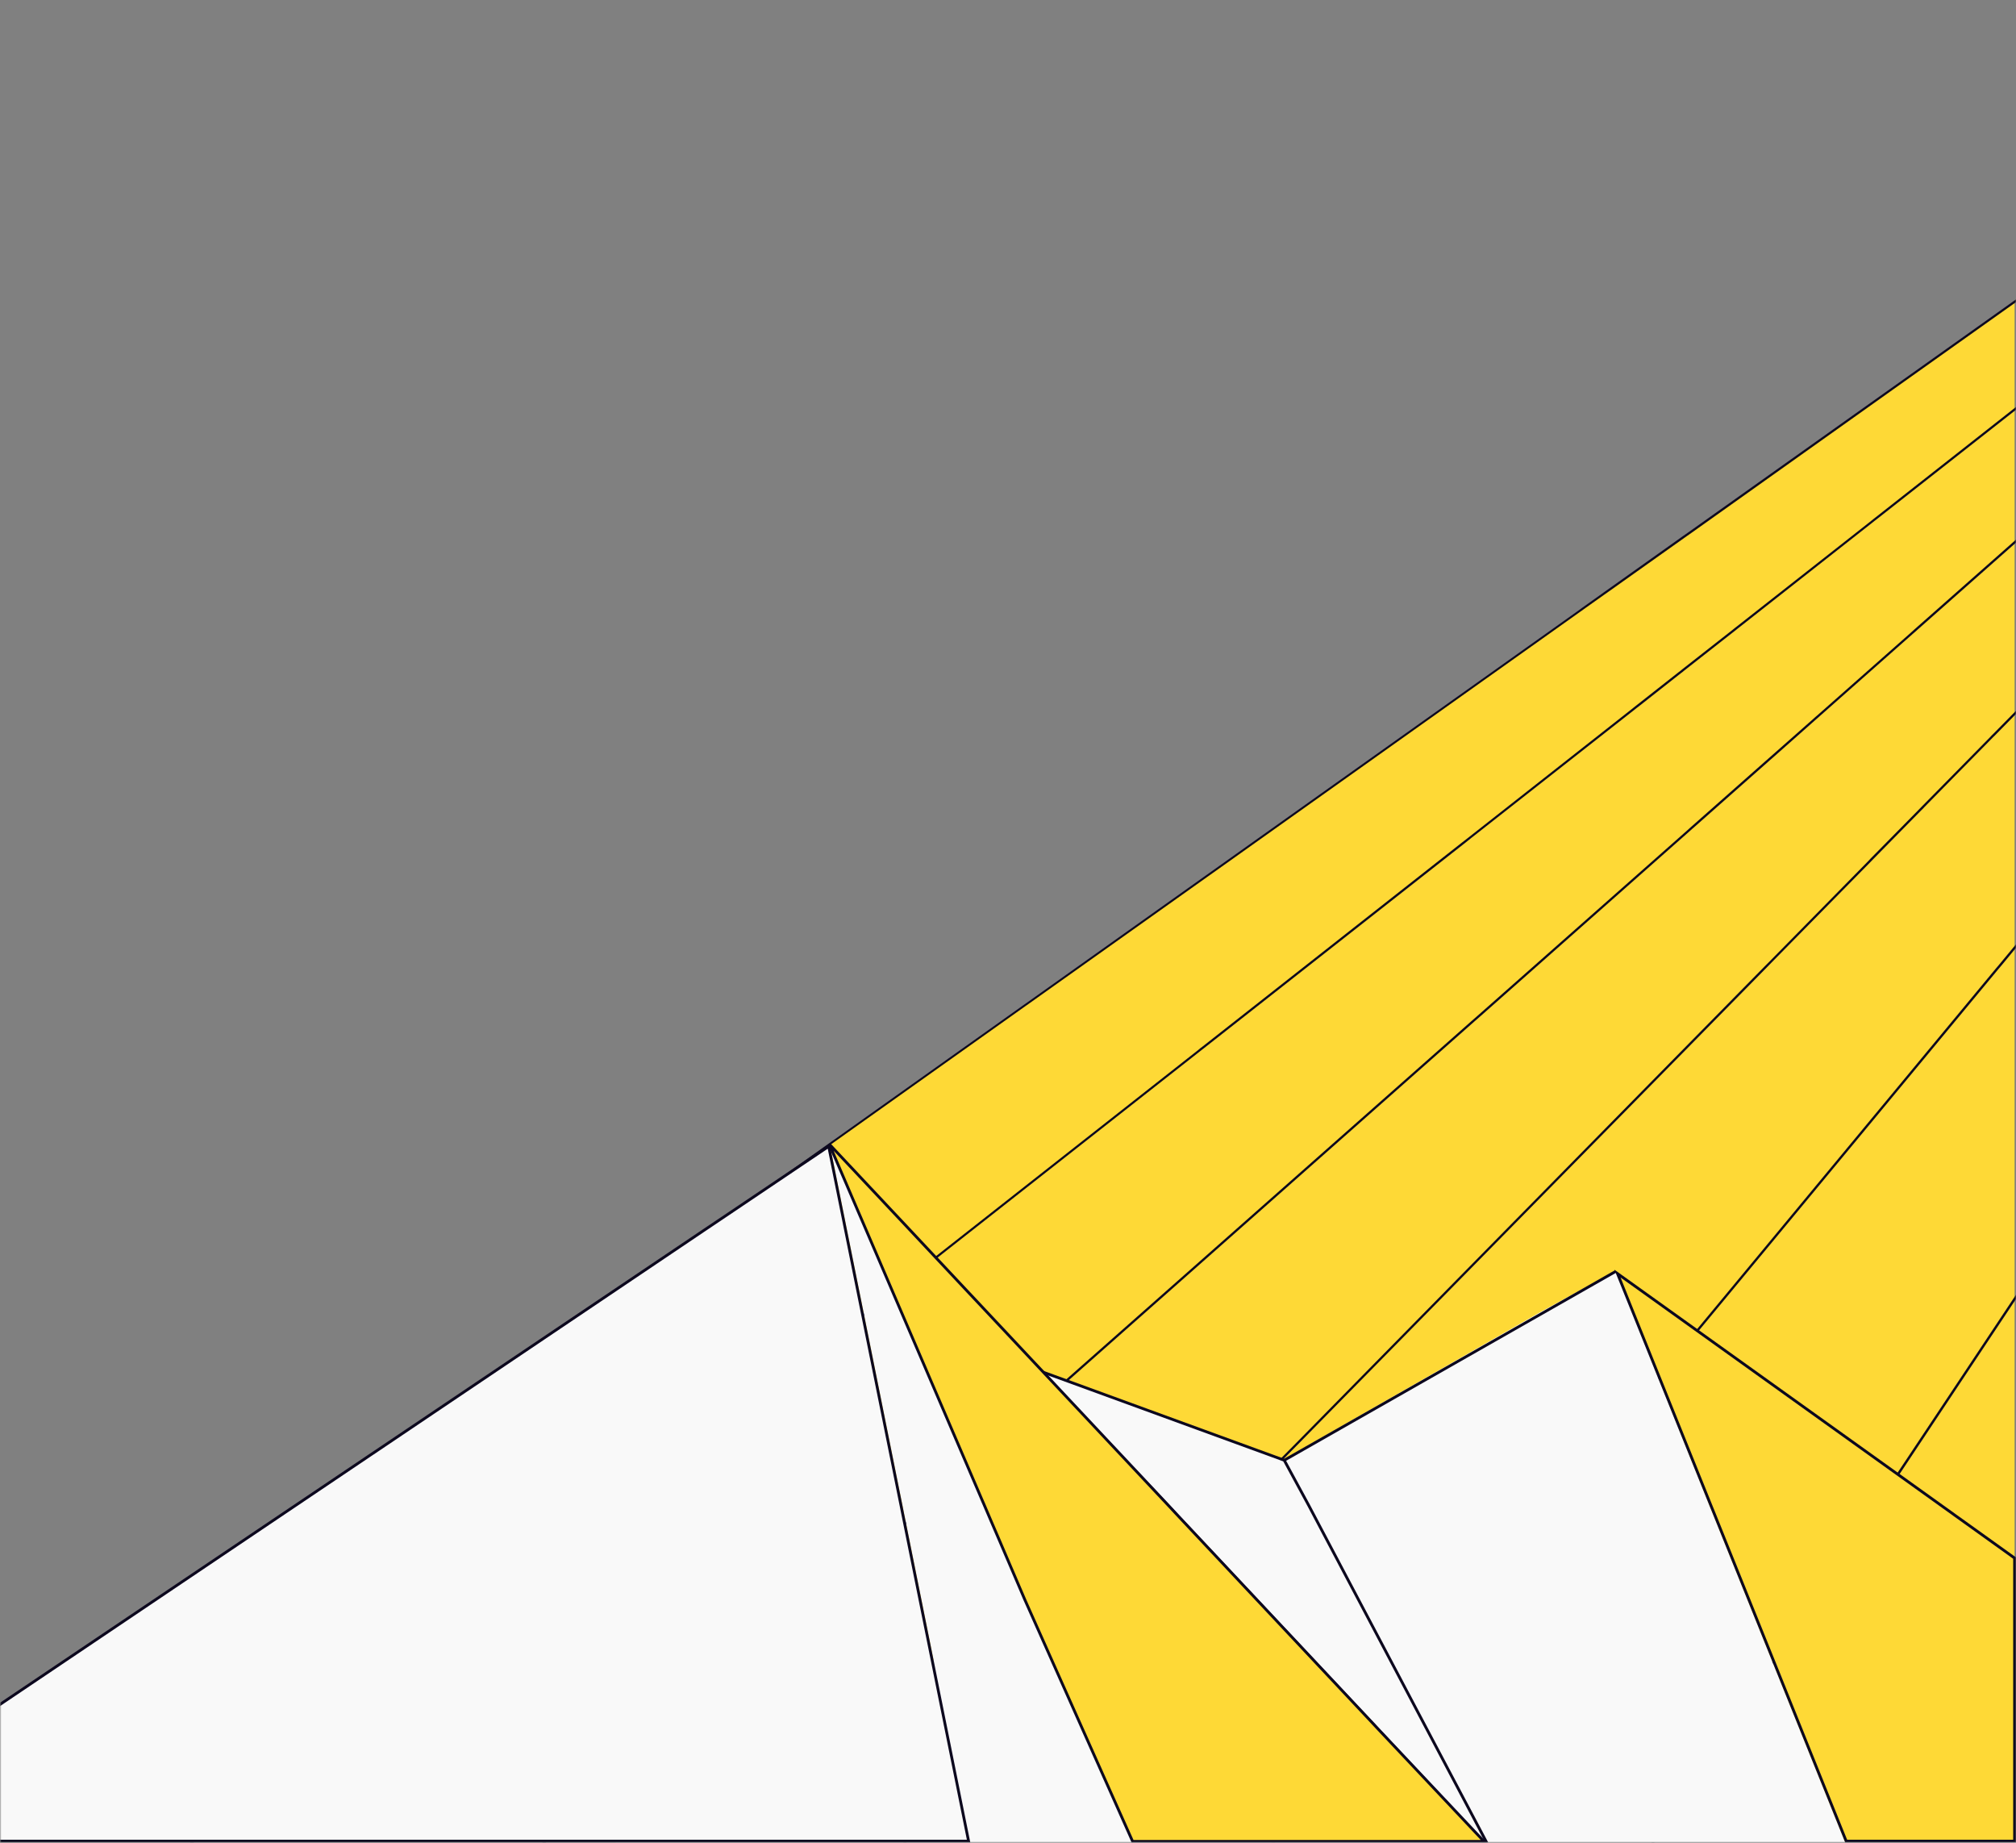 <svg width="720" height="658" viewBox="0 0 720 658" fill="none" xmlns="http://www.w3.org/2000/svg">
<rect x="0" y="0" width="720" height="658" fill="#808080" stroke="none"/>
<g clip-path="url(#clip0_5085_10902)">
<mask id="mask0_5085_10902" style="mask-type:luminance" maskUnits="userSpaceOnUse" x="0" y="0" width="720" height="658">
<path d="M720 0H0V658H720V0Z" fill="white"/>
</mask>
<g mask="url(#mask0_5085_10902)">
<mask id="mask1_5085_10902" style="mask-type:luminance" maskUnits="userSpaceOnUse" x="0" y="0" width="721" height="658">
<path d="M721 0H0V658H721V0Z" fill="white"/>
</mask>
<g mask="url(#mask1_5085_10902)">
<path d="M312 657.5L295.5 409L719.5 108V657.5H312Z" fill="#FED936"/>
<path d="M-4.98 715.194L-4.918 716.143L-4.143 715.538L-3.405 714.966L429.132 374.943L429.833 374.404L523.553 300.746L525.468 299.203L583.942 253.266L584.532 252.796L585.16 252.324L600.348 240.363L600.94 239.924L601.491 239.457L620 224.937L620.7 224.368L621.438 223.796L668.775 186.566L669.659 185.861L670.582 185.154L739.306 131.152L740.263 130.381L741.147 129.677L844.785 48.222L845.669 47.518L846.517 46.846L909.12 -2.349L909.785 -2.855L910.447 -3.391L912.88 -5.306L912.264 -5.819L909.427 -3.57L908.724 -3.062L907.25 -1.887L845.126 46.938L844.279 47.61L843.395 48.315L739.684 129.835L738.763 130.573L737.804 131.314L669.155 185.279L667.387 186.689L620.305 223.686L619.568 224.258L618.868 224.828L600.726 239.046L600.176 239.513L599.584 239.952L584.247 252.015L583.658 252.485L583.032 252.988L523.97 299.426L522.974 300.199L522.014 300.94L429.439 373.722L428.626 374.33L427.965 374.897L-3.468 714.017L-4.206 714.589L-4.98 715.194Z" fill="#0C081E"/>
<path d="M2.501 828.021L2.434 827.01L3.206 826.374L3.938 825.71L293.703 569.55L294.435 568.886L295.205 568.22L321.33 545.103L321.881 544.636L322.43 544.138L525.353 364.75L527.26 363.085L602.56 296.524L603.841 295.363L630.589 271.713L631.14 271.245L631.689 270.747L647.776 256.543L648.361 256.012L648.985 255.478L682.147 226.172L683.537 224.911L732.125 181.967L732.896 181.301L733.627 180.637L794.123 127.15L794.857 126.517L795.589 125.853L886.534 45.456L887.303 44.759L888.073 44.092L935.269 2.379L935.893 1.846L936.476 1.284L938.639 -0.613L939.291 -0.133L937.496 1.462L936.289 2.558L889.386 44.005L888.616 44.672L887.847 45.369L796.829 125.832L796.095 126.466L795.363 127.13L734.902 180.552L733.438 181.88L684.741 224.923L684.045 225.554L683.348 226.154L649.967 255.659L649.382 256.19L648.758 256.724L632.526 271.092L631.975 271.559L631.427 272.057L604.971 295.441L604.31 296.008L603.652 296.606L528.829 362.765L526.923 364.43L323.304 544.45L322.716 544.95L322.167 545.448L295.272 569.231L294.502 569.897L293.77 570.561L4.005 826.721L3.271 827.354L2.501 828.021Z" fill="#0C081E"/>
<path d="M12.156 973.596L12.227 974.668L12.994 973.941L13.719 973.185L210.789 772.769L212.97 770.563L214.931 768.556L301.093 680.937L301.818 680.182L302.582 679.423L375.988 604.773L376.714 604.017L377.479 603.259L403.825 576.467L404.335 575.971L404.805 575.448L461.168 518.143L464.294 514.982L631.383 345.045L632.727 343.664L667.942 307.884L668.958 306.832L686.183 289.321L686.73 288.792L687.236 288.236L711.802 263.253L712.385 262.692L747.887 226.554L748.507 225.959L792.987 180.734L793.566 180.111L794.184 179.485L844.297 128.533L844.806 128.007L845.423 127.381L928.751 42.658L929.404 41.969L930.058 41.31L963.381 7.409L963.928 6.881L964.472 6.321L965.708 5.07L965.019 4.624L963.491 6.14L962.946 6.7L962.44 7.256L928.861 41.389L928.207 42.048L927.554 42.738L844.409 127.295L843.753 127.923L843.244 128.449L793.058 179.468L792.479 180.091L791.859 180.686L747.417 225.908L746.797 226.503L746.218 227.126L711.914 262.015L711.33 262.577L710.788 263.167L686.293 288.052L685.785 288.578L685.24 289.137L668.049 306.584L667.543 307.141L667.035 307.667L631.495 343.807L630.113 345.191L461.898 516.279L458.772 519.44L404.008 575.131L403.5 575.657L402.989 576.153L377.407 602.187L376.643 602.945L375.917 603.701L302.511 678.351L301.747 679.109L301.022 679.865L212.317 770.083L210.28 772.126L208.063 774.365L13.648 972.113L12.923 972.869L12.156 973.596Z" fill="#0C081E"/>
<path d="M202.164 963.369L201.006 963.446L201.583 962.792L355.518 776.989L355.987 776.466L356.416 775.914L423.328 695.172L424.44 693.806L425.593 692.468L430.691 686.284L431.374 685.469L457.842 653.499L458.599 652.619L459.316 651.74L493.33 610.717L493.759 610.165L538.331 556.38L539.049 555.502L539.805 554.621L542.425 551.432L586.315 498.461L586.784 497.938L587.213 497.386L712.884 345.734L713.388 345.146L713.856 344.592L731.203 323.658L731.632 323.106L732.1 322.552L750.128 300.773L751.063 299.665L774.983 270.787L775.45 270.233L775.916 269.648L807.379 231.686L807.883 231.099L808.35 230.545L846.459 184.573L846.924 183.988L847.392 183.434L887.51 135.021L887.868 134.566L966.094 40.181L966.631 39.5L989.331 12.118L990.266 11.01L991.199 9.871L991.961 10.252L991.207 11.163L990.741 11.748L990.274 12.302L968.328 38.772L967.751 39.426L967.214 40.107L888.772 134.753L888.415 135.207L848.369 183.554L847.902 184.108L847.398 184.695L809.326 230.634L808.861 231.218L808.356 231.806L776.857 269.801L776.391 270.386L775.924 270.94L751.968 299.851L751.539 300.402L751.071 300.956L733.006 322.769L732.539 323.323L732.069 323.847L714.833 344.712L714.366 345.266L713.862 345.853L588.01 497.703L587.581 498.254L539.884 555.815L539.128 556.696L538.411 557.575L494.595 610.479L494.556 610.481L494.125 611.002L494.127 611.033L459.395 652.935L458.678 653.813L457.922 654.694L433.319 684.386L432.675 685.198L432.028 685.98L427.501 691.418L426.388 692.754L425.276 694.119L357.213 776.231L356.784 776.782L202.164 963.369Z" fill="#0C081E"/>
<path d="M395.074 950.582L396.117 950.513L396.578 949.867L397.001 949.223L480.11 824.33L480.498 823.751L480.85 823.204L550.625 718.364L551.328 717.272L560.925 702.882L561.7 701.692L562.476 700.533L585.195 666.412L585.581 665.801L586.043 665.155L596.235 649.803L596.625 649.254L596.975 648.677L628.266 601.68L628.969 600.587L629.713 599.523L645.762 575.382L646.536 574.192L647.313 573.033L674.654 531.99L675.006 531.444L675.396 530.895L787.85 361.842L788.238 361.262L788.592 360.746L800.622 342.687L800.974 342.141L800.972 342.11L801.362 341.561L817.2 317.742L817.588 317.163L817.978 316.614L839.459 284.298L839.847 283.718L840.237 283.169L867.645 241.968L868.034 241.389L868.385 240.842L899.038 194.749L899.426 194.17L899.816 193.621L930.329 147.752L930.682 147.236L931.069 146.626L1003.56 37.699L1004.02 37.022L1004.44 36.379L1017.25 17.13L1017.64 16.55L1018.03 16.001L1018.38 15.424L1017.58 15.108L1017.12 15.815L1016.34 16.974L1003.36 36.45L1002.94 37.094L1002.52 37.768L930.272 146.31L929.886 146.92L929.532 147.436L898.948 193.401L898.558 193.95L898.17 194.53L867.517 240.623L867.129 241.202L866.739 241.751L839.369 282.95L838.979 283.499L838.591 284.079L817.145 316.331L816.756 316.91L816.366 317.459L800.529 341.278L800.179 341.855L799.789 342.404L787.759 360.463L787.405 360.979L787.019 361.589L674.561 530.581L674.209 531.127L673.821 531.707L645.742 573.906L644.189 576.225L629.622 598.144L628.878 599.209L628.174 600.302L596.178 648.361L595.438 649.487L584.998 665.194L584.152 666.481L560.905 701.406L559.352 703.725L551.237 715.893L550.534 716.986L549.828 718.048L480.053 822.888L479.665 823.468L479.313 824.014L395.958 949.292L395.497 949.938L395.074 950.582Z" fill="#0C081E"/>
<path d="M592.143 937.518L591.139 937.584L591.446 936.948L591.792 936.31L620.107 878.957L621.642 875.778L623.218 872.627L658.986 800.134L660.014 798.096L710.352 696.114L711.582 693.602L711.893 693.027L712.163 692.425L713.328 690.101L714.694 687.303L722.287 671.938L722.596 671.333L722.868 670.761L783.844 547.274L784.527 545.875L785.208 544.445L859.281 394.428L859.899 393.218L869.165 374.419L869.783 373.209L883.8 344.742L884.418 343.532L903.431 305.01L903.74 304.405L904.01 303.802L926.034 259.204L926.343 258.599L926.616 258.027L949.29 212.124L949.561 211.522L949.872 210.947L970.698 168.767L971.005 168.132L971.314 167.526L1036.46 35.517L1036.8 34.848L1037.11 34.212L1043.23 21.806L1043.54 21.232L1043.81 20.629L1043.95 20.343L1044.82 20.593L1044.71 20.785L1044.4 21.39L1044.13 21.962L1038.11 34.145L1037.77 34.784L1037.46 35.45L972.005 168.004L971.391 169.275L950.67 211.295L950.359 211.869L950.089 212.472L927.449 258.311L927.138 258.885L926.868 259.487L904.807 304.119L904.537 304.721L904.226 305.296L885.18 343.912L884.909 344.514L884.598 345.089L870.511 373.653L869.893 374.863L860.627 393.662L860.318 394.267L860.011 394.903L785.322 546.161L784.641 547.591L783.958 548.99L723.767 670.856L723.496 671.458L723.187 672.063L714.808 689.019L714.127 690.448L713.444 691.848L712.96 692.741L712.69 693.344L712.379 693.918L711.663 695.412L693.603 731.932L661.325 797.394L660.297 799.431L624.868 871.195L623.331 874.343L621.756 877.493L592.757 936.246L592.143 937.518Z" fill="#0C081E"/>
<path d="M659.014 657.912H219.705L226.338 654.115L228.491 652.882L332.069 593.533L332.985 592.991L357.314 579.035L359.22 577.95L365.902 574.128L366.323 573.882L366.768 573.611L420.624 542.74L421.07 542.494L421.515 542.247L425.524 539.93L429.039 537.932L459.085 520.722L462.476 518.774L464.283 517.739L548.779 469.288L550.536 468.302L576.5 454L576.921 453.729L610.653 537.932L611.47 539.93L659.014 657.912Z" fill="#F9F9F9"/>
<path d="M611.116 537.743L577.678 454.767L694.387 538.339L697.179 540.333L697.185 540.336L698.12 541.023L698.125 541.027L702.951 544.478L719.497 556.336V657.412H659.351L611.933 539.743L611.932 539.74L611.117 537.745L611.116 537.743Z" fill="#FED936" stroke="#0C081E"/>
<path d="M458.5 521.5L577 454" stroke="#0C081E"/>
<path d="M491.082 616.345L421.438 542.154L421.436 542.152L419.062 539.59L419.059 539.587L417.179 537.59L410.422 530.391L410.42 530.389L371.83 489.699L458.654 521.405L467.381 537.5L467.384 537.505L471.985 546.229L530.7 657.412H529.618L494.102 619.575L494.101 619.574L491.082 616.345Z" fill="#F9F9F9" stroke="#0C081E"/>
<path d="M403.434 657.912H346.534L333.515 593.262L322.774 539.929L322.378 537.932L302.133 437.431L301.737 435.434L296.787 410.901L296.316 408.484L297.282 410.753L307.875 435.434L308.741 437.431L351.904 537.932L352.771 539.929L355.394 546.069L357.943 551.986L367.324 573.882L403.434 657.912Z" fill="#F9F9F9"/>
<path d="M306.588 432.823L296.158 408.522L319.501 433.365H319.502L321.382 435.361L321.383 435.362L346.008 461.621H346.009L348.236 463.988L408.947 528.662L415.704 535.862L417.582 537.857L417.585 537.86L419.958 540.421L419.961 540.424L489.606 614.615L489.607 614.616L492.625 617.845L492.626 617.846L529.982 657.5H404.5L366.038 571.273L356.658 549.378L354.109 543.46L354.108 543.459L351.485 537.321L351.484 537.318L350.619 535.323L350.618 535.321L307.455 434.822L307.454 434.82L306.589 432.825L306.588 432.823Z" fill="#FED936" stroke="#0C081E"/>
<path d="M-10.799 627.303L-10.857 626.415L-10.077 625.902L-9.337 625.36L365.398 358.983L366.658 358.1L429.706 313.274L430.67 312.595L431.67 311.883L528.392 243.133L529.243 242.523L530.058 241.946L563.805 217.955L564.988 217.077L571.952 212.123L572.544 211.683L573.174 211.242L600.957 191.492L602.811 190.2L674.973 138.925L798.181 51.343L800.108 49.984L837.003 23.754L840.93 20.971L885.271 -10.553L885.865 -10.961L886.4 -10.505L886.481 -10.448L843.695 19.957L839.768 22.74L801.614 49.885L799.687 51.243L674.404 140.286L604.244 190.167L602.39 191.459L573.938 211.653L572.678 212.536L565.639 217.526L565.047 217.965L564.454 218.374L531.225 241.991L529.595 243.146L432.133 312.437L431.17 313.116L367.417 358.418L366.156 359.302L-9.319 626.221L-10.799 627.303Z" fill="#0C081E"/>
<path d="M345.925 657.412H-72.498L-36.931 633.472L-33.49 631.155L101.371 540.344L104.341 538.347L131.986 519.732L131.987 519.731L134.634 517.956L251.651 439.153L256.577 435.849L295.974 409.332L296.298 410.996L296.299 411L301.248 435.531L301.249 435.533L301.644 437.529L301.645 437.53L321.89 538.029V538.031L322.286 540.027V540.028L333.027 593.36L345.925 657.412Z" fill="#F9F9F9" stroke="#0C081E"/>
</g>
</g>
</g>
<defs>
<clipPath id="clip0_5085_10902">
<rect width="720" height="658" fill="white"/>
</clipPath>
</defs>
</svg>
